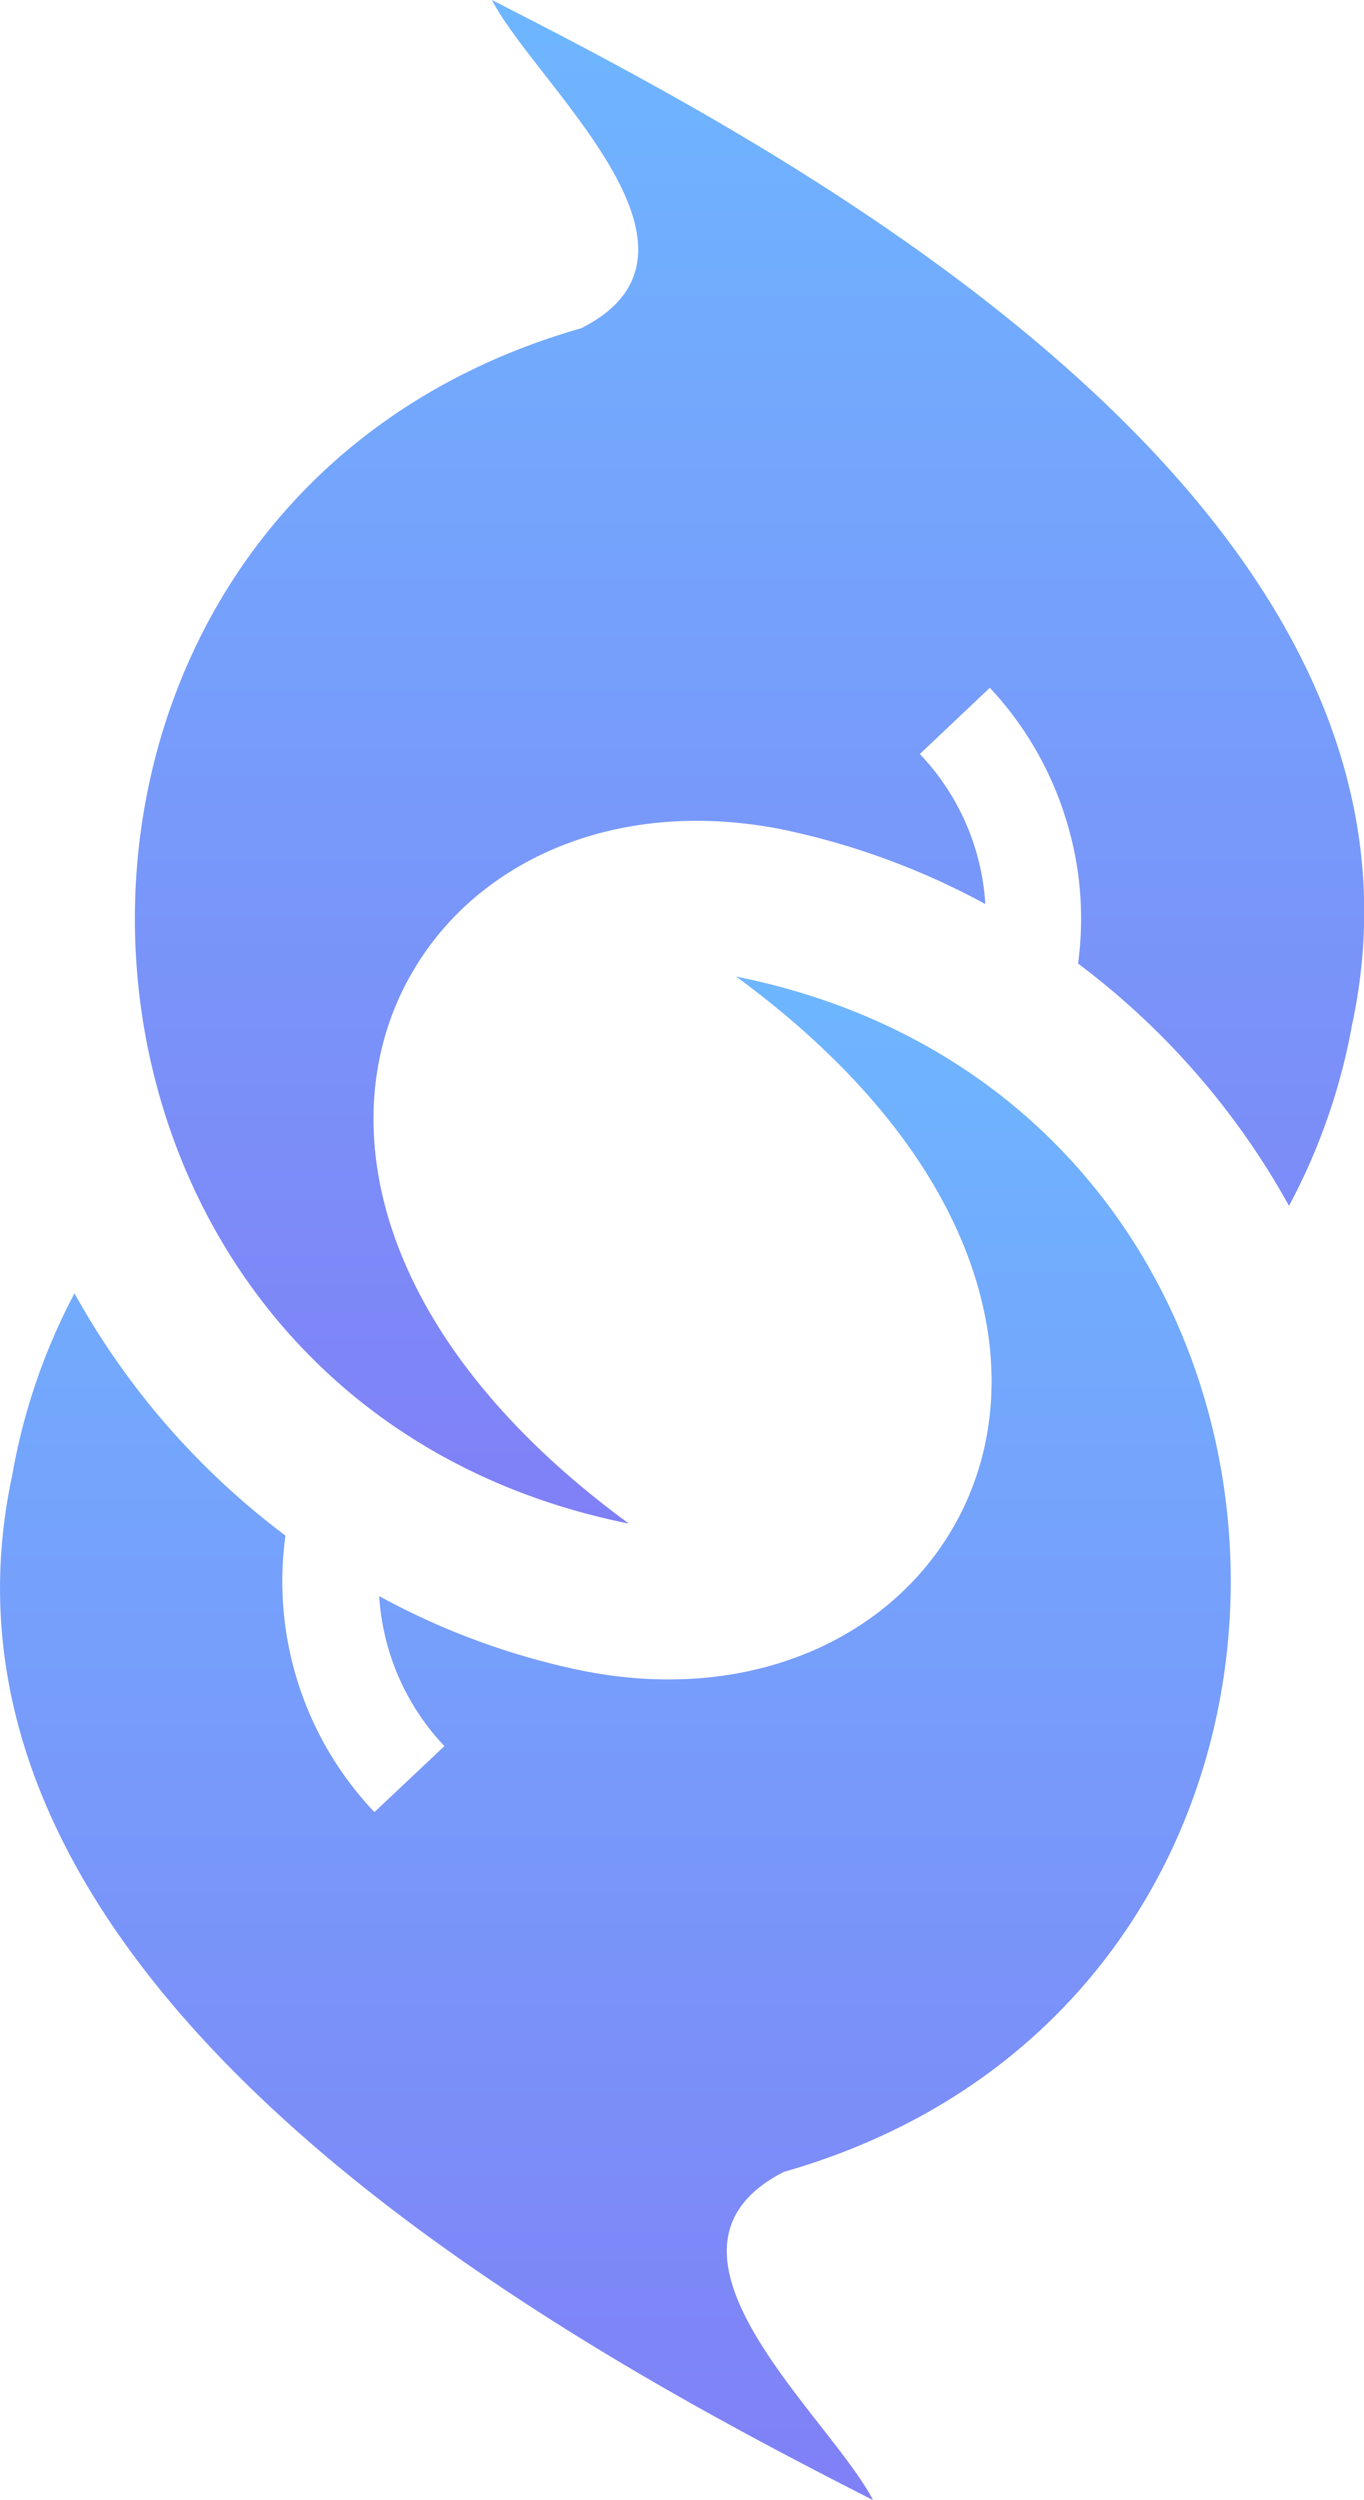 <svg id="Layer_1" data-name="Layer 1" xmlns="http://www.w3.org/2000/svg" xmlns:xlink="http://www.w3.org/1999/xlink" viewBox="0 0 54.57 100"><defs><style>.cls-1{fill:url(#linear-gradient);}.cls-2{fill:url(#linear-gradient-2);}</style><linearGradient id="linear-gradient" x1="24.83" y1="60.94" x2="24.83" gradientTransform="matrix(1, 0, 0, -1, 0, 100)" gradientUnits="userSpaceOnUse"><stop offset="0" stop-color="#6eb6ff"/><stop offset="1" stop-color="#8080f6"/></linearGradient><linearGradient id="linear-gradient-2" x1="30.2" y1="100" x2="30.2" y2="39.06" xlink:href="#linear-gradient"/></defs><path class="cls-1" d="M29.66,39.06c10.45,7.66,12,16.47,8.61,22.16-2.6,4.38-8.11,6.9-14.68,5.62a29.09,29.09,0,0,1-8.21-3,9.58,9.58,0,0,0,2.61,6l-2.8,2.64a13.4,13.4,0,0,1-3.56-11.06v0a30.67,30.67,0,0,1-8.44-9.69A24.55,24.55,0,0,0,.7,59c-4.47,20.78,22.9,35.11,34.44,41-1.76-3.39-9.69-10-3.57-13.13C56.4,79.79,55,44.14,29.66,39.06Z" transform="translate(-0.21)"/><path class="cls-2" d="M25.37,60.94c-10.45-7.65-12-16.48-8.6-22.16,2.59-4.37,8.09-6.89,14.66-5.62a29.65,29.65,0,0,1,8.2,3,9.54,9.54,0,0,0-2.62-6l2.8-2.65a13.49,13.49,0,0,1,3,5.11,13.35,13.35,0,0,1,.53,5.92,30.67,30.67,0,0,1,8.44,9.69A24.55,24.55,0,0,0,54.3,41C58.77,20.2,31.42,5.88,19.89,0c1.76,3.39,9.69,10.05,3.57,13.13C-1.35,20.22.08,55.86,25.37,60.94Z" transform="translate(-0.21)"/></svg>
